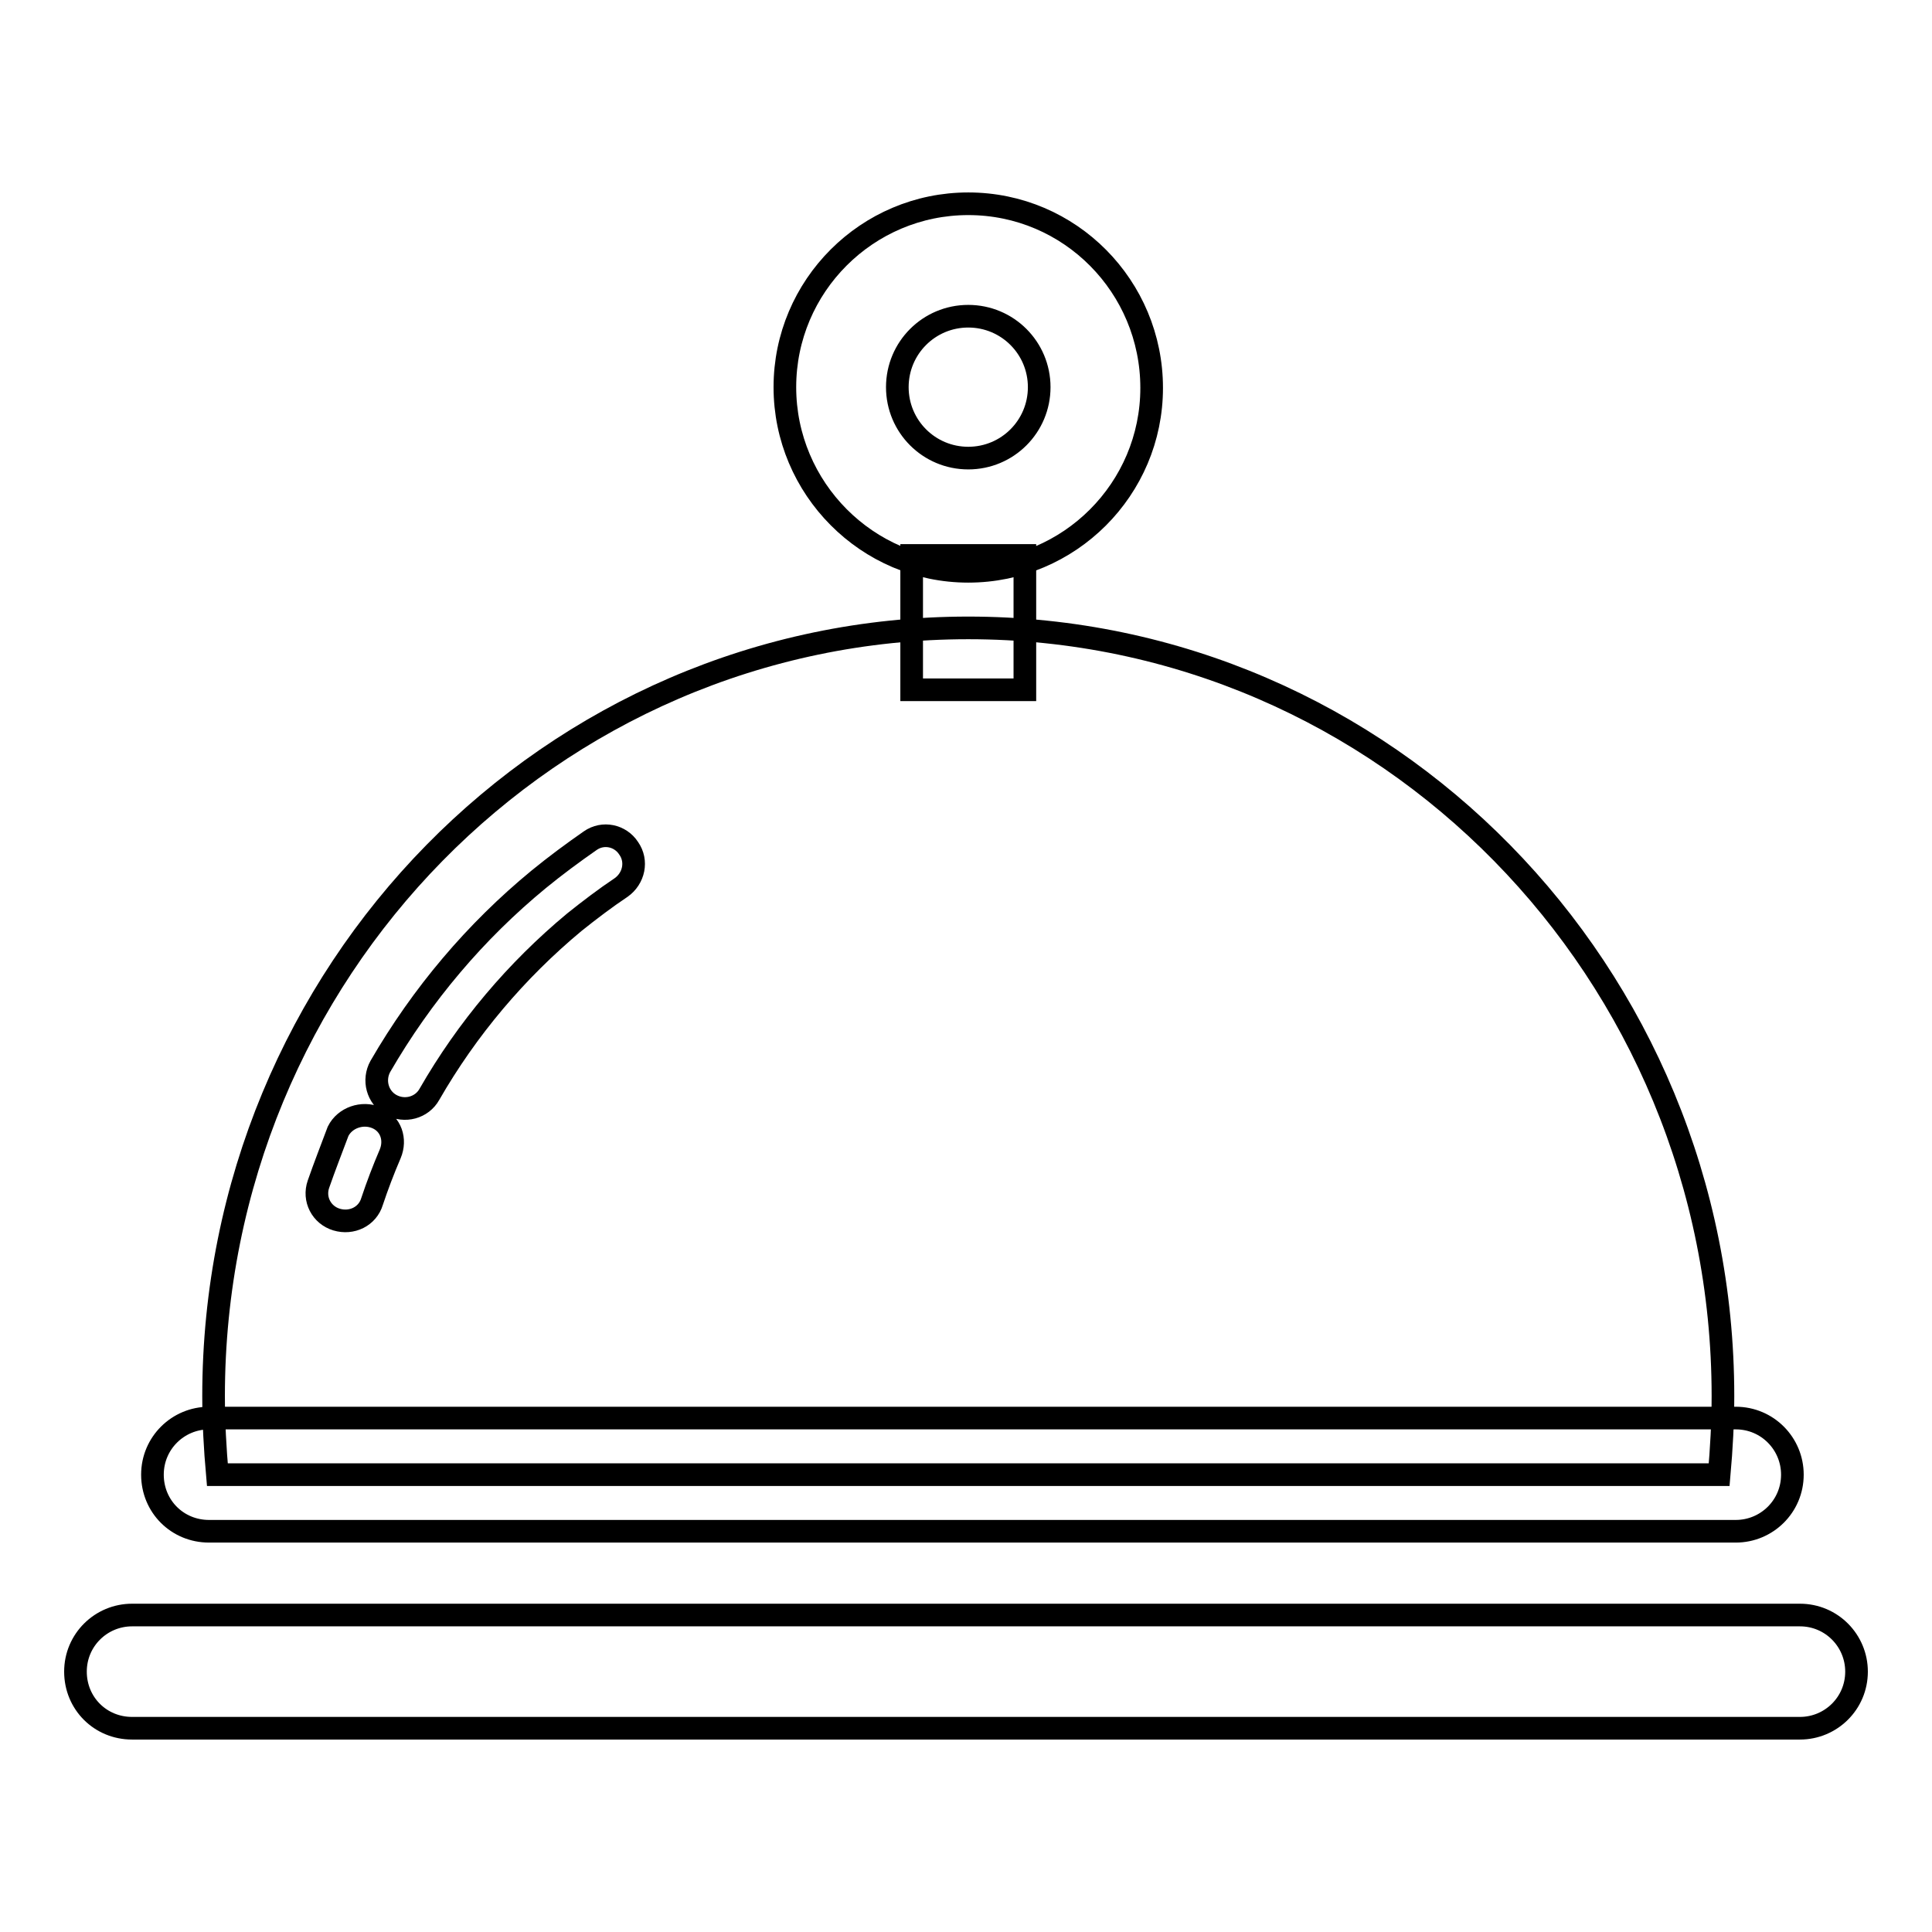 <?xml version="1.0" encoding="utf-8"?>
<!-- Svg Vector Icons : http://www.onlinewebfonts.com/icon -->
<!DOCTYPE svg PUBLIC "-//W3C//DTD SVG 1.1//EN" "http://www.w3.org/Graphics/SVG/1.1/DTD/svg11.dtd">
<svg version="1.1" xmlns="http://www.w3.org/2000/svg" xmlns:xlink="http://www.w3.org/1999/xlink" x="0px" y="0px" viewBox="0 0 256 256" enable-background="new 0 0 256 256" xml:space="preserve">
<g><g><path stroke-width="3" fill-opacity="0" stroke="#000000"  d="M227.8,195.4c0.3-3.4,0.5-6.9,0.5-10.4c0-56.2-44.7-101.8-100-101.8s-100,45.6-100,101.8c0,3.5,0.2,7,0.5,10.4H227.8L227.8,195.4z M78.2,111.4c-2.3,1.6-4.6,3.3-6.8,5.1c-8.4,6.9-15.5,15.3-21,24.8c-1,1.8-0.4,4.1,1.4,5.1c1.8,1,4.1,0.4,5.1-1.4c5-8.7,11.5-16.4,19.2-22.8c2-1.6,4.1-3.2,6.2-4.6c1.7-1.2,2.2-3.5,1-5.2C82.2,110.7,79.9,110.2,78.2,111.4z M42.2,156.9c-0.7,2,0.4,4.1,2.4,4.7c2,0.6,4.1-0.4,4.7-2.4c0.7-2.1,1.5-4.2,2.4-6.3c0.8-1.9,0.1-4-1.8-4.8c-1.9-0.8-4.2,0-5.1,1.8C43.9,152.3,43,154.6,42.2,156.9z"/><path stroke-width="3" fill-opacity="0" stroke="#000000"  d="M128.3,75.7c13.4,0,24.3-10.9,24.3-24.3S141.8,27,128.3,27C114.9,27,104,37.9,104,51.3S114.9,75.7,128.3,75.7L128.3,75.7z M128.3,60.7c-5.2,0-9.4-4.2-9.4-9.4c0-5.2,4.2-9.4,9.4-9.4c5.2,0,9.4,4.2,9.4,9.4C137.7,56.5,133.5,60.7,128.3,60.7L128.3,60.7z"/><path stroke-width="3" fill-opacity="0" stroke="#000000"  d="M27.7,202.9H230c4.1,0,7.5-3.3,7.5-7.5c0-4.1-3.3-7.5-7.5-7.5H27.7c-4.1,0-7.5,3.3-7.5,7.5C20.2,199.6,23.5,202.9,27.7,202.9L27.7,202.9z"/><path stroke-width="3" fill-opacity="0" stroke="#000000"  d="M17.5,229h221c4.1,0,7.5-3.3,7.5-7.5c0-4.1-3.3-7.5-7.5-7.5h-221c-4.1,0-7.5,3.3-7.5,7.5S13.3,229,17.5,229L17.5,229z"/><path stroke-width="3" fill-opacity="0" stroke="#000000"  d="M120.8,73.6v17.8h15V73.6H120.8L120.8,73.6z"/></g></g>
</svg>